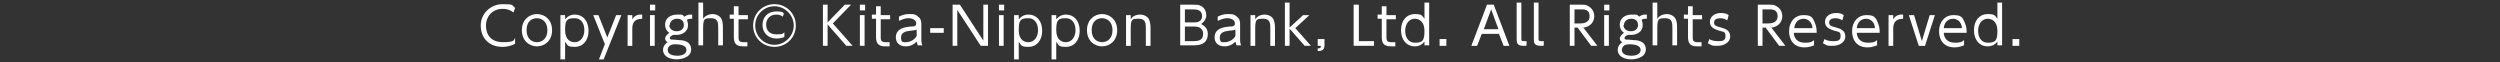 <?xml version="1.0" encoding="UTF-8"?>
<svg id="_レイヤー_1" data-name="レイヤー_1" xmlns="http://www.w3.org/2000/svg" width="480" height="12" version="1.1" viewBox="0 0 480 12">
  <rect x="0" y="0" width="480" height="12" fill="#333333" stroke="none"/>
  <!-- Generator: Adobe Illustrator 29.0.1, SVG Export Plug-In . SVG Version: 2.1.0 Build 192)  -->
  <defs>
    <style>
      .st0 {
        fill: #fff;
      }
    </style>
  </defs>
  <path class="st0" d="M98.9,8.4c-.7.4-1.6.6-2.4.6-2.7,0-4.2-1.8-4.2-4.1s1.9-4.1,4.2-4.1,1.7.2,2.4.7l-.3.9c-.3-.2-.9-.7-2.1-.7-2,0-3.2,1.5-3.2,3.2s.9,3.2,3.3,3.2,2-.5,2.3-.8v1Z"/>
  <path class="st0" d="M103.1,2.7c1.5,0,2.9,1.1,2.9,3.1s-1.4,3.1-2.9,3.1-2.9-1.1-2.9-3.1,1.4-3.1,2.9-3.1ZM103.1,8.1c.9,0,2-.6,2-2.3s-1.1-2.3-2-2.3-2,.5-2,2.3,1.2,2.3,2,2.3Z"/>
  <path class="st0" d="M108.5,3.7c.5-.6,1.1-.9,1.9-.9,1.5,0,2.6,1.2,2.6,3.1s-1.1,3.1-2.6,3.1-1.4-.3-1.9-1v3.4h-.9V2.9h.9v.8ZM110.3,8.1c1.4,0,1.9-1.3,1.9-2.3s-.4-2.3-1.9-2.3-1.8.4-1.8,2.3,1.1,2.3,1.8,2.3Z"/>
  <path class="st0" d="M116.1,8.4l-2.2-5.5h1l1.7,4.3,1.7-4.3h1l-3.4,8.5h-.9l1.2-3.1Z"/>
  <path class="st0" d="M120.5,8.8V2.9h.9v.8c.6-1,1.5-.9,1.9-.9v.8c-1.3,0-1.9.6-1.9,1.9v3.3h-.9Z"/>
  <path class="st0" d="M125.8,2h-1V.9h1v1.1ZM125.7,8.8h-.9V2.9h.9v5.9Z"/>
  <path class="st0" d="M132.7,3.6c-.2,0-.5,0-.8.2,0,.1.2.5.2,1,0,1.5-1.4,1.9-2.2,1.9s-.5,0-.6,0c-.4.1-.7.4-.7.6s.2.3.3.3c.2,0,.6,0,1.5.1.5,0,2.3.1,2.3,1.8s-2.3,1.9-2.7,1.9c-1.9,0-2.7-.9-2.7-1.8s.7-1.4.9-1.5c-.2-.1-.5-.3-.5-.7s.4-.8.8-1.1c-.7-.5-.8-1.1-.8-1.6,0-1.1.9-1.9,2.3-1.9s.9,0,1.4.4c.3-.2.7-.4,1.1-.4s.3,0,.4,0v.8ZM129.6,8.5c-1.4,0-1.4,1-1.4,1.1,0,.9,1.1,1.1,1.8,1.1,1.1,0,1.8-.4,1.8-1.1s-.7-1.1-2.2-1.1ZM128.5,4.8c0,.6.5,1.2,1.4,1.2s1.4-.5,1.4-1.2-.4-1.2-1.3-1.2-1.4.6-1.4,1.2Z"/>
  <path class="st0" d="M134.1,8.8V.5h.9v3.1c.6-.9,1.7-.9,1.8-.9.9,0,1.5.5,1.7.9.2.4.3.8.3,1.8v3.3h-.9v-3.3c0-.9,0-1.9-1.3-1.9s-1.6,0-1.6,1.9v3.3h-.9Z"/>
  <path class="st0" d="M140.9,1.2h.9v1.7h1.8v.8h-1.8v3.4c0,.5,0,1,.9,1s.4,0,.8,0v.8c-.2,0-.5,0-.9,0-1.6,0-1.7-1-1.7-1.9v-3.4h-.8v-.8h.8v-1.7Z"/>
  <path class="st0" d="M152.8,4.9c0,2.3-1.8,4.1-4.1,4.1s-4.1-1.8-4.1-4.1c0-2.3,1.8-4.1,4.1-4.1s4.1,1.8,4.1,4.1ZM145,4.9c0,2.1,1.7,3.7,3.7,3.7s3.7-1.7,3.7-3.7-1.7-3.7-3.7-3.7-3.7,1.6-3.7,3.7ZM150.6,7.1c-.5.2-1,.3-1.5.3-1.6,0-2.7-1.1-2.7-2.6s1-2.6,2.6-2.6,1.3.3,1.5.4l-.2.6c-.3-.2-.6-.4-1.3-.4-1.1,0-1.9.8-1.9,1.9s.6,1.9,2,1.9,1.2-.2,1.5-.4v.8Z"/>
  <path class="st0" d="M158.9,4.3l3.3-3.4h1.2l-3.5,3.6,3.8,4.3h-1.2l-3.6-4.1v4.1h-.9V.9h.9v3.4Z"/>
  <path class="st0" d="M166.1,2h-1V.9h1v1.1ZM166,8.8h-.9V2.9h.9v5.9Z"/>
  <path class="st0" d="M168.2,1.2h.9v1.7h1.8v.8h-1.8v3.4c0,.5,0,1,.9,1s.4,0,.8,0v.8c-.2,0-.5,0-.9,0-1.6,0-1.7-1-1.7-1.9v-3.4h-.8v-.8h.8v-1.7Z"/>
  <path class="st0" d="M172.6,3.2c.2-.1.9-.5,1.9-.5s1.3,0,2,.7c.4.4.4.9.4,1.5v2.7c0,.6.1.9.2,1.1h-.9c0-.1-.1-.3-.2-.7-.6.6-1.3.9-2.1.9-1.3,0-1.9-.8-1.9-1.7,0-1.8,1.8-2,2.8-2.1.8,0,1.1-.1,1.1-.6,0-.7-.7-1-1.5-1s-1.5.4-1.8.5v-.9ZM176,5.7c-.3.1-.4.1-1.2.2-.9.1-1.8.3-1.8,1.3s.4.9,1,.9,1.6-.4,2-1.2v-1.2Z"/>
  <path class="st0" d="M181.2,5.4v.9h-2.6v-.9h2.6Z"/>
  <path class="st0" d="M184.3.9l4.5,6.9V.9h.9v7.9h-1.4l-4.5-6.9v6.9h-.9V.9h1.4Z"/>
  <path class="st0" d="M192.8,2h-1V.9h1v1.1ZM192.7,8.8h-.9V2.9h.9v5.9Z"/>
  <path class="st0" d="M195.6,3.7c.5-.6,1.1-.9,1.9-.9,1.5,0,2.6,1.2,2.6,3.1s-1.1,3.1-2.6,3.1-1.4-.3-1.9-1v3.4h-.9V2.9h.9v.8ZM197.4,8.1c1.4,0,1.9-1.3,1.9-2.3s-.4-2.3-1.9-2.3-1.8.4-1.8,2.3,1.1,2.3,1.8,2.3Z"/>
  <path class="st0" d="M202.8,3.7c.5-.6,1.1-.9,1.9-.9,1.5,0,2.6,1.2,2.6,3.1s-1.1,3.1-2.6,3.1-1.4-.3-1.9-1v3.4h-.9V2.9h.9v.8ZM204.6,8.1c1.4,0,1.9-1.3,1.9-2.3s-.4-2.3-1.9-2.3-1.8.4-1.8,2.3,1.1,2.3,1.8,2.3Z"/>
  <path class="st0" d="M211.6,2.7c1.5,0,2.9,1.1,2.9,3.1s-1.4,3.1-2.9,3.1-2.9-1.1-2.9-3.1,1.4-3.1,2.9-3.1ZM211.6,8.1c.9,0,2-.6,2-2.3s-1.1-2.3-2-2.3-2,.5-2,2.3,1.2,2.3,2,2.3Z"/>
  <path class="st0" d="M216.2,8.8V2.9h.9v.8c.4-.7,1.2-.9,1.8-.9.9,0,1.5.5,1.7.9.2.5.3.9.3,1.8v3.3h-.9v-3.3c0-.9,0-1.9-1.3-1.9s-1.6,0-1.6,1.9v3.3h-.9Z"/>
  <path class="st0" d="M229,.9c.7,0,1.1,0,1.5.2.5.2,1.1.8,1.1,1.8s-.7,1.5-1,1.7c.3.2,1.3.6,1.3,1.9,0,2.2-2,2.2-2.7,2.2h-2.6V.9h2.5ZM227.5,1.8v2.5h1.8c.3,0,1.5,0,1.5-1.2s-1-1.3-1.7-1.3h-1.5ZM227.5,5.1v2.8h1.6c.9,0,1.9-.1,1.9-1.4s-1.2-1.4-1.6-1.4h-1.9Z"/>
  <path class="st0" d="M233.8,3.2c.2-.1.9-.5,1.9-.5s1.3,0,2,.7c.4.4.4.9.4,1.5v2.7c0,.6.1.9.2,1.1h-.9c0-.1-.1-.3-.2-.7-.6.6-1.3.9-2.1.9-1.3,0-1.9-.8-1.9-1.7,0-1.8,1.8-2,2.8-2.1.8,0,1.1-.1,1.1-.6,0-.7-.7-1-1.5-1s-1.5.4-1.8.5v-.9ZM237.2,5.7c-.3.1-.4.1-1.2.2-.9.1-1.8.3-1.8,1.3s.4.9,1,.9,1.6-.4,2-1.2v-1.2Z"/>
  <path class="st0" d="M240.1,8.8V2.9h.9v.8c.5-.7,1.2-.9,1.8-.9.9,0,1.5.5,1.7.9.2.5.3.9.3,1.8v3.3h-.9v-3.3c0-.9,0-1.9-1.3-1.9s-1.6,0-1.6,1.9v3.3h-.9Z"/>
  <path class="st0" d="M247.7,5.2l2.5-2.3h1.2l-2.7,2.5,3,3.4h-1.2l-2.9-3.3v3.3h-.9V.5h.9v4.7Z"/>
  <path class="st0" d="M254.3,7.5v1.2c0,.8-.4,1.1-1.3,1.1v-.5c.6,0,.6-.2.6-.5h-.6v-1.3h1.3Z"/>
  <path class="st0" d="M260.9.9v7h2.9v.9h-3.9V.9h.9Z"/>
  <path class="st0" d="M265.3,1.2h.9v1.7h1.8v.8h-1.8v3.4c0,.5,0,1,.9,1s.4,0,.8,0v.8c-.2,0-.5,0-.9,0-1.6,0-1.7-1-1.7-1.9v-3.4h-.8v-.8h.8v-1.7Z"/>
  <path class="st0" d="M273.5,8c-.5.6-1.1.9-1.9.9-1.5,0-2.6-1.2-2.6-3.1s1.1-3.1,2.6-3.1,1.4.3,1.9.9V.5h.9v8.2h-.9v-.8ZM271.7,3.6c-1.4,0-1.9,1.3-1.9,2.3s.4,2.3,1.9,2.3,1.8-.5,1.8-2.3-1.1-2.3-1.8-2.3Z"/>
  <path class="st0" d="M277.7,7.5v1.3h-1.3v-1.3h1.3Z"/>
  <path class="st0" d="M284.5,6.5l-.9,2.3h-1.1l3-7.9h1.3l3,7.9h-1.1l-.9-2.3h-3.5ZM287.7,5.6l-1.4-3.8-1.4,3.8h2.9Z"/>
  <path class="st0" d="M293,8.8h-.5c-1.3,0-1.3-.7-1.3-1.3V.5h.9v6.9c0,.3,0,.5.5.5h.5v.8Z"/>
  <path class="st0" d="M296.3,8.8h-.5c-1.3,0-1.3-.7-1.3-1.3V.5h.9v6.9c0,.3,0,.5.5.5h.5v.8Z"/>
  <path class="st0" d="M303.5.9c.6,0,1.1,0,1.5.3.9.5,1.1,1.4,1.1,1.9,0,1.3-1,2.1-2.1,2.2l2.7,3.5h-1.2l-2.6-3.5h-.6v3.5h-.9V.9h2.2ZM302.3,1.8v2.7h1c.5,0,1.9,0,1.9-1.4s-1.2-1.3-1.8-1.3h-1.1Z"/>
  <path class="st0" d="M309,2h-1V.9h1v1.1ZM308.9,8.8h-.9V2.9h.9v5.9Z"/>
  <path class="st0" d="M316,3.6c-.2,0-.5,0-.8.2,0,.1.2.5.2,1,0,1.5-1.4,1.9-2.2,1.9s-.5,0-.6,0c-.4.1-.7.4-.7.6s.2.3.3.3c.2,0,.6,0,1.5.1.5,0,2.3.1,2.3,1.8s-2.3,1.9-2.7,1.9c-1.9,0-2.7-.9-2.7-1.8s.7-1.4.9-1.5c-.2-.1-.5-.3-.5-.7s.4-.8.8-1.1c-.7-.5-.8-1.1-.8-1.6,0-1.1.9-1.9,2.3-1.9s.9,0,1.4.4c.3-.2.7-.4,1.1-.4s.3,0,.4,0v.8ZM312.8,8.5c-1.4,0-1.4,1-1.4,1.1,0,.9,1.1,1.1,1.8,1.1,1.1,0,1.8-.4,1.8-1.1s-.7-1.1-2.2-1.1ZM311.7,4.8c0,.6.5,1.2,1.4,1.2s1.4-.5,1.4-1.2-.4-1.2-1.3-1.2-1.4.6-1.4,1.2Z"/>
  <path class="st0" d="M317.3,8.8V.5h.9v3.1c.6-.9,1.7-.9,1.8-.9.9,0,1.5.5,1.7.9.2.4.3.8.3,1.8v3.3h-.9v-3.3c0-.9,0-1.9-1.3-1.9s-1.6,0-1.6,1.9v3.3h-.9Z"/>
  <path class="st0" d="M324.1,1.2h.9v1.7h1.8v.8h-1.8v3.4c0,.5,0,1,.9,1s.4,0,.8,0v.8c-.2,0-.5,0-.9,0-1.6,0-1.7-1-1.7-1.9v-3.4h-.8v-.8h.8v-1.7Z"/>
  <path class="st0" d="M331.6,3.9c-.3-.2-.7-.4-1.3-.4s-1.2.2-1.2.8.3.7,1.4,1c.7.2,1.7.5,1.7,1.7s-1.3,1.8-2.4,1.8-1,0-1.9-.5l.3-.8c.3.2.8.4,1.6.4s1.5,0,1.5-1-.7-.8-1.2-1c-.9-.3-1.8-.6-1.8-1.7s1-1.7,2.1-1.7,1.3.3,1.5.4l-.2.8Z"/>
  <path class="st0" d="M339.6.9c.6,0,1.1,0,1.5.3.9.5,1.1,1.4,1.1,1.9,0,1.3-1,2.1-2.1,2.2l2.7,3.5h-1.2l-2.6-3.5h-.6v3.5h-.9V.9h2.2ZM338.4,1.8v2.7h1c.5,0,1.9,0,1.9-1.4s-1.2-1.3-1.8-1.3h-1.1Z"/>
  <path class="st0" d="M344.4,6.2c0,1.1.7,2,2.1,2s1.5-.3,1.8-.5v1c-.3.1-.9.4-1.8.4-2.4,0-3-1.8-3-3.1,0-1.9,1.2-3.1,2.7-3.1s1.8.3,2.3,1.6c.3.7.3,1.4.3,1.8h-4.4ZM348,5.4c-.1-1.4-1.1-1.8-1.7-1.8-1,0-1.7.7-1.8,1.8h3.5Z"/>
  <path class="st0" d="M353.7,3.9c-.3-.2-.7-.4-1.3-.4s-1.2.2-1.2.8.3.7,1.4,1c.7.2,1.7.5,1.7,1.7s-1.3,1.8-2.4,1.8-1,0-1.9-.5l.3-.8c.3.2.8.4,1.6.4s1.5,0,1.5-1-.7-.8-1.2-1c-.9-.3-1.8-.6-1.8-1.7s1-1.7,2.1-1.7,1.3.3,1.5.4l-.2.8Z"/>
  <path class="st0" d="M356.5,6.2c0,1.1.7,2,2.1,2s1.5-.3,1.8-.5v1c-.3.1-.9.4-1.8.4-2.4,0-3-1.8-3-3.1,0-1.9,1.2-3.1,2.7-3.1s1.8.3,2.3,1.6c.3.7.3,1.4.3,1.8h-4.4ZM360,5.4c-.1-1.4-1.1-1.8-1.7-1.8-1,0-1.7.7-1.8,1.8h3.5Z"/>
  <path class="st0" d="M362.6,8.8V2.9h.9v.8c.6-1,1.5-.9,1.9-.9v.8c-1.3,0-1.9.6-1.9,1.9v3.3h-.9Z"/>
  <path class="st0" d="M370.5,2.9h1l-1.9,5.9h-1.2l-1.9-5.9h1l1.5,5,1.5-5Z"/>
  <path class="st0" d="M373.2,6.2c0,1.1.7,2,2.1,2s1.5-.3,1.8-.5v1c-.3.1-.9.4-1.8.4-2.4,0-3-1.8-3-3.1,0-1.9,1.2-3.1,2.7-3.1s1.8.3,2.3,1.6c.3.7.3,1.4.3,1.8h-4.4ZM376.7,5.4c-.1-1.4-1.1-1.8-1.7-1.8-1,0-1.7.7-1.8,1.8h3.5Z"/>
  <path class="st0" d="M383.5,8c-.5.6-1.1.9-1.9.9-1.5,0-2.6-1.2-2.6-3.1s1.1-3.1,2.6-3.1,1.4.3,1.9.9V.5h.9v8.2h-.9v-.8ZM381.7,3.6c-1.4,0-1.9,1.3-1.9,2.3s.4,2.3,1.9,2.3,1.8-.5,1.8-2.3-1.1-2.3-1.8-2.3Z"/>
  <path class="st0" d="M387.7,7.5v1.3h-1.3v-1.3h1.3Z"/>
</svg>